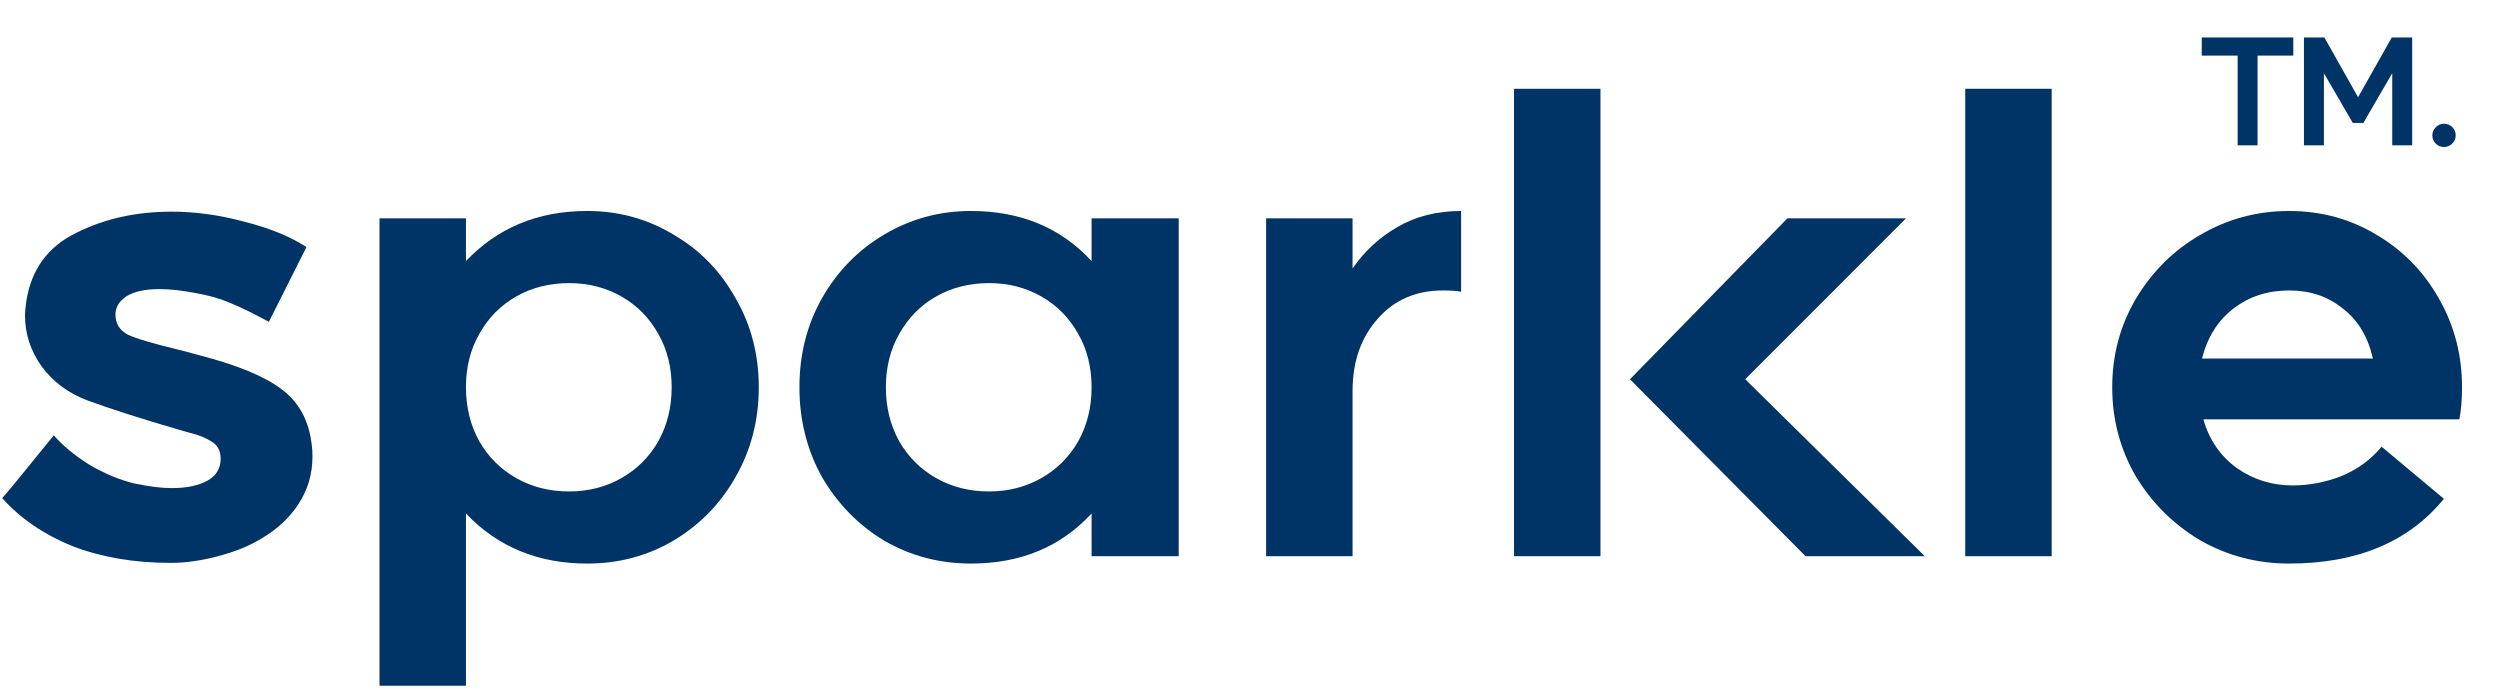 <svg xmlns="http://www.w3.org/2000/svg" width="137" height="38" viewBox="0 0 137 38" fill="none"><path d="M134.919 21.223C134.919 21.906 134.87 22.491 134.772 22.979H120.744C121.062 24.102 121.674 24.992 122.58 25.651C123.486 26.285 124.502 26.602 125.628 26.602C126.534 26.602 127.427 26.431 128.309 26.09C129.19 25.724 129.925 25.187 130.512 24.48L133.927 27.334C131.993 29.7 129.166 30.883 125.445 30.883C123.682 30.883 122.054 30.456 120.561 29.603C119.092 28.724 117.917 27.553 117.035 26.09C116.178 24.602 115.75 22.979 115.75 21.223C115.75 19.466 116.178 17.856 117.035 16.393C117.917 14.905 119.092 13.734 120.561 12.88C122.054 12.002 123.682 11.562 125.445 11.562C127.207 11.562 128.811 12.002 130.255 12.88C131.699 13.734 132.838 14.905 133.67 16.393C134.502 17.856 134.919 19.466 134.919 21.223ZM130.035 19.649C129.765 18.454 129.215 17.539 128.382 16.905C127.574 16.246 126.595 15.917 125.445 15.917C124.269 15.917 123.254 16.246 122.397 16.905C121.54 17.564 120.964 18.479 120.671 19.649H130.035Z" fill="#003366"></path><path d="M112.432 4.865V30.48H107.695V4.865H112.432Z" fill="#003366"></path><path d="M87.706 4.865V30.48H82.969V4.865H87.706ZM98.943 30.48L89.322 20.783L97.951 11.964H104.451L95.638 20.783L105.479 30.48H98.943Z" fill="#003366"></path><path d="M80.069 15.99C79.849 15.941 79.518 15.917 79.077 15.917C77.584 15.917 76.384 16.442 75.479 17.491C74.573 18.515 74.12 19.832 74.12 21.442V30.481H69.383V11.965H74.12V14.709C74.781 13.758 75.601 13.002 76.58 12.441C77.584 11.855 78.747 11.562 80.069 11.562V15.99Z" fill="#003366"></path><path d="M59.819 28.139C58.13 29.969 55.927 30.883 53.209 30.883C51.496 30.883 49.916 30.469 48.472 29.639C47.052 28.785 45.914 27.627 45.057 26.163C44.225 24.675 43.809 23.028 43.809 21.223C43.809 19.418 44.225 17.783 45.057 16.32C45.914 14.832 47.052 13.673 48.472 12.843C49.916 11.989 51.496 11.562 53.209 11.562C55.927 11.562 58.13 12.477 59.819 14.307V11.965H64.593V30.481H59.819V28.139ZM59.819 21.223C59.819 20.125 59.574 19.149 59.085 18.296C58.595 17.417 57.922 16.734 57.065 16.246C56.208 15.758 55.254 15.514 54.201 15.514C53.124 15.514 52.157 15.758 51.3 16.246C50.443 16.734 49.77 17.417 49.28 18.296C48.791 19.149 48.546 20.125 48.546 21.223C48.546 22.321 48.791 23.309 49.28 24.187C49.77 25.041 50.443 25.712 51.3 26.2C52.157 26.688 53.124 26.931 54.201 26.931C55.254 26.931 56.208 26.688 57.065 26.2C57.922 25.712 58.595 25.041 59.085 24.187C59.574 23.309 59.819 22.321 59.819 21.223Z" fill="#003366"></path><path d="M41.581 21.223C41.581 23.028 41.153 24.675 40.296 26.163C39.464 27.627 38.325 28.785 36.881 29.639C35.461 30.469 33.894 30.883 32.181 30.883C29.488 30.883 27.272 29.969 25.534 28.139V37.58H20.797V11.965H25.534V14.307C27.272 12.477 29.488 11.562 32.181 11.562C33.894 11.562 35.461 11.989 36.881 12.843C38.325 13.673 39.464 14.832 40.296 16.32C41.153 17.783 41.581 19.418 41.581 21.223ZM36.807 21.223C36.807 20.125 36.563 19.149 36.073 18.296C35.584 17.417 34.91 16.734 34.053 16.246C33.197 15.758 32.242 15.514 31.189 15.514C30.112 15.514 29.145 15.758 28.288 16.246C27.431 16.734 26.758 17.417 26.268 18.296C25.779 19.149 25.534 20.125 25.534 21.223C25.534 22.321 25.779 23.309 26.268 24.187C26.758 25.041 27.431 25.712 28.288 26.2C29.145 26.688 30.112 26.931 31.189 26.931C32.242 26.931 33.197 26.688 34.053 26.2C34.91 25.712 35.584 25.041 36.073 24.187C36.563 23.309 36.807 22.321 36.807 21.223Z" fill="#003366"></path><path d="M0.121 27.297C0.268 27.151 1.21 26.004 2.949 23.857C3.438 24.418 4.087 24.955 4.895 25.467C5.727 25.955 6.547 26.297 7.355 26.492C8.163 26.663 8.849 26.748 9.412 26.748C10.22 26.748 10.868 26.614 11.358 26.345C11.848 26.077 12.092 25.674 12.092 25.138C12.092 24.699 11.921 24.382 11.578 24.186C11.26 23.991 10.905 23.845 10.513 23.747C10.146 23.65 9.889 23.577 9.742 23.528C7.808 22.967 6.168 22.442 4.821 21.954C3.769 21.564 2.924 20.942 2.288 20.088C1.676 19.234 1.37 18.295 1.37 17.27C1.37 17.1 1.394 16.844 1.443 16.502C1.712 14.77 2.618 13.526 4.16 12.77C5.703 11.989 7.453 11.599 9.412 11.599C10.709 11.599 12.031 11.782 13.378 12.148C14.748 12.489 15.887 12.953 16.793 13.538L14.736 17.636C13.928 17.197 13.231 16.856 12.643 16.612C12.08 16.368 11.444 16.185 10.734 16.063C9.975 15.916 9.314 15.843 8.751 15.843C7.943 15.843 7.331 15.977 6.915 16.246C6.523 16.514 6.327 16.844 6.327 17.234C6.327 17.722 6.547 18.088 6.988 18.332C7.453 18.551 8.396 18.832 9.816 19.173C9.742 19.149 10.109 19.247 10.917 19.466C12.998 20.003 14.504 20.625 15.434 21.332C16.389 22.04 16.94 23.064 17.087 24.406C17.111 24.552 17.123 24.76 17.123 25.028C17.123 25.98 16.866 26.846 16.352 27.626C15.863 28.382 15.177 29.017 14.296 29.529C13.659 29.919 12.876 30.236 11.945 30.48C11.04 30.724 10.171 30.846 9.338 30.846C7.355 30.846 5.568 30.541 3.977 29.931C2.41 29.297 1.125 28.419 0.121 27.297Z" fill="#003366"></path><path d="M123.715 3.048V7.963H122.622V3.048H120.656V2.052H125.673V3.048H123.715ZM127.35 4.011V7.963H126.256V2.052H127.375L129.222 5.328L131.07 2.052H132.188V7.963H131.095V4.011L129.511 6.738H128.934L127.35 4.011ZM133.293 7.422C133.293 7.248 133.355 7.099 133.479 6.975C133.604 6.845 133.753 6.781 133.929 6.781C134.109 6.781 134.262 6.843 134.386 6.966C134.51 7.09 134.573 7.242 134.573 7.422C134.573 7.597 134.508 7.746 134.378 7.87C134.253 7.994 134.104 8.056 133.929 8.056C133.753 8.056 133.604 7.994 133.479 7.87C133.355 7.746 133.293 7.597 133.293 7.422Z" fill="#003366"></path></svg>